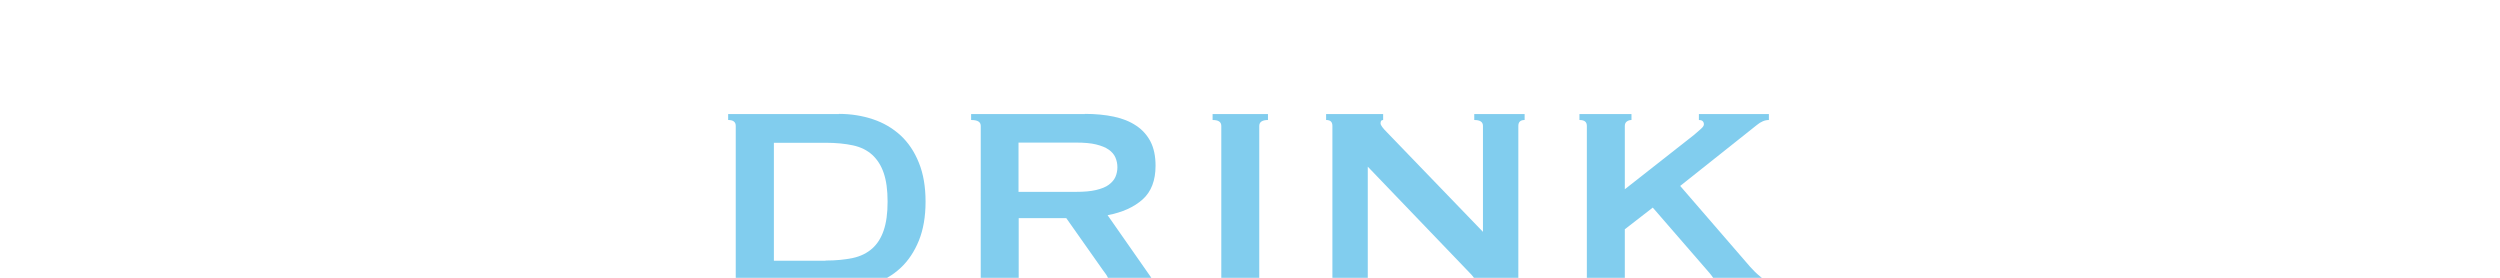 <?xml version="1.0" encoding="UTF-8"?>
<svg id="_レイヤー_2" data-name="レイヤー 2" xmlns="http://www.w3.org/2000/svg" width="135" height="15" xmlns:xlink="http://www.w3.org/1999/xlink" viewBox="0 0 135 15">
  <defs>
    <style>
      .cls-1 {
        fill: none;
      }

      .cls-2 {
        clip-path: url(#clippath-1);
      }

      .cls-3 {
        fill: #81cdee;
      }

      .cls-4 {
        clip-path: url(#clippath);
      }
    </style>
    <clipPath id="clippath">
      <rect class="cls-1" width="135" height="15"/>
    </clipPath>
    <clipPath id="clippath-1">
      <rect class="cls-1" width="135" height="15"/>
    </clipPath>
  </defs>
  <g id="_レイヤー_2-2" data-name=" レイヤー 2">
    <g class="cls-4">
      <g id="_画像" data-name=" 画像">
        <g class="cls-2">
          <g>
            <path class="cls-3" d="M45.3,6.15c.66,0,1.27.1,1.84.29s1.06.48,1.49.87c.42.39.75.88.99,1.48.24.59.36,1.29.36,2.1s-.12,1.5-.36,2.1c-.24.59-.57,1.09-.99,1.48-.42.39-.92.68-1.49.87-.57.19-1.19.29-1.84.29h-5.98v-.32c.28,0,.41-.11.41-.32V6.8c0-.22-.14-.32-.41-.32v-.32h5.98ZM44.58,14.07c.56,0,1.06-.05,1.48-.14s.77-.27,1.04-.51c.28-.25.48-.57.62-.98.14-.41.21-.92.21-1.55s-.07-1.14-.21-1.55-.35-.73-.62-.98c-.28-.25-.62-.42-1.04-.51s-.91-.14-1.48-.14h-2.79v6.37h2.79Z"/>
            <path class="cls-3" d="M58.58,6.15c.58,0,1.1.05,1.57.15s.87.26,1.21.49c.33.22.59.51.77.86s.27.79.27,1.3c0,.79-.23,1.4-.7,1.82s-1.1.7-1.89.85l2.39,3.42c.08.12.18.19.3.22s.22.04.32.04v.32h-3.37v-.32c.11,0,.2-.02.28-.05s.12-.08.12-.14-.02-.13-.07-.21-.12-.18-.22-.31l-1.98-2.81h-2.57v3.2c0,.11.04.19.12.24.08.05.22.08.42.08v.32h-3.11v-.32c.35,0,.52-.11.52-.32V6.8c0-.22-.17-.32-.52-.32v-.32h6.16-.02ZM58.11,10.36c.43,0,.79-.03,1.08-.1s.52-.16.68-.28.29-.26.36-.42.11-.34.11-.53-.04-.37-.11-.53-.19-.3-.36-.42c-.17-.12-.4-.21-.68-.28s-.65-.1-1.08-.1h-3.11v2.66h3.11Z"/>
            <path class="cls-3" d="M65.48,15.3c.31,0,.47-.11.47-.32V6.8c0-.22-.16-.32-.47-.32v-.32h2.99v.32c-.31,0-.47.11-.47.32v8.17c0,.22.16.32.47.32v.32h-2.99v-.32h0Z"/>
            <path class="cls-3" d="M71.61,15.3c.23,0,.34-.11.34-.32V6.8c0-.22-.11-.32-.34-.32v-.32h3.08v.32c-.1,0-.14.06-.14.18,0,.1.12.26.36.5l5.17,5.36v-5.72c0-.22-.16-.32-.47-.32v-.32h2.72v.32c-.23,0-.34.11-.34.32v8.17c0,.22.11.32.34.32v.32h-2.92v-.32c.16,0,.23-.05.23-.16,0-.08-.1-.22-.29-.41l-5.49-5.72v5.98c0,.22.14.32.41.32v.32h-2.66s0-.32,0-.32Z"/>
            <path class="cls-3" d="M87.74,14.97c0,.11.04.19.11.24s.16.08.25.08v.32h-2.81v-.32c.26,0,.4-.11.4-.32V6.8c0-.22-.13-.32-.4-.32v-.32h2.81v.32c-.1,0-.18.03-.25.08s-.11.13-.11.24v3.42l3.73-2.93c.17-.14.3-.26.4-.35.1-.09.14-.16.14-.23,0-.08-.03-.14-.08-.18s-.12-.05-.19-.05v-.32h3.78v.32c-.22,0-.43.09-.65.27l-4.14,3.29,3.78,4.37c.16.18.34.36.55.53s.42.29.62.35v.32h-3.33v-.32c.16,0,.23-.04.23-.13,0-.06-.08-.19-.25-.4l-3.08-3.55-1.51,1.17v2.59Z"/>
          </g>
        </g>
      </g>
    </g>
  </g>
</svg>